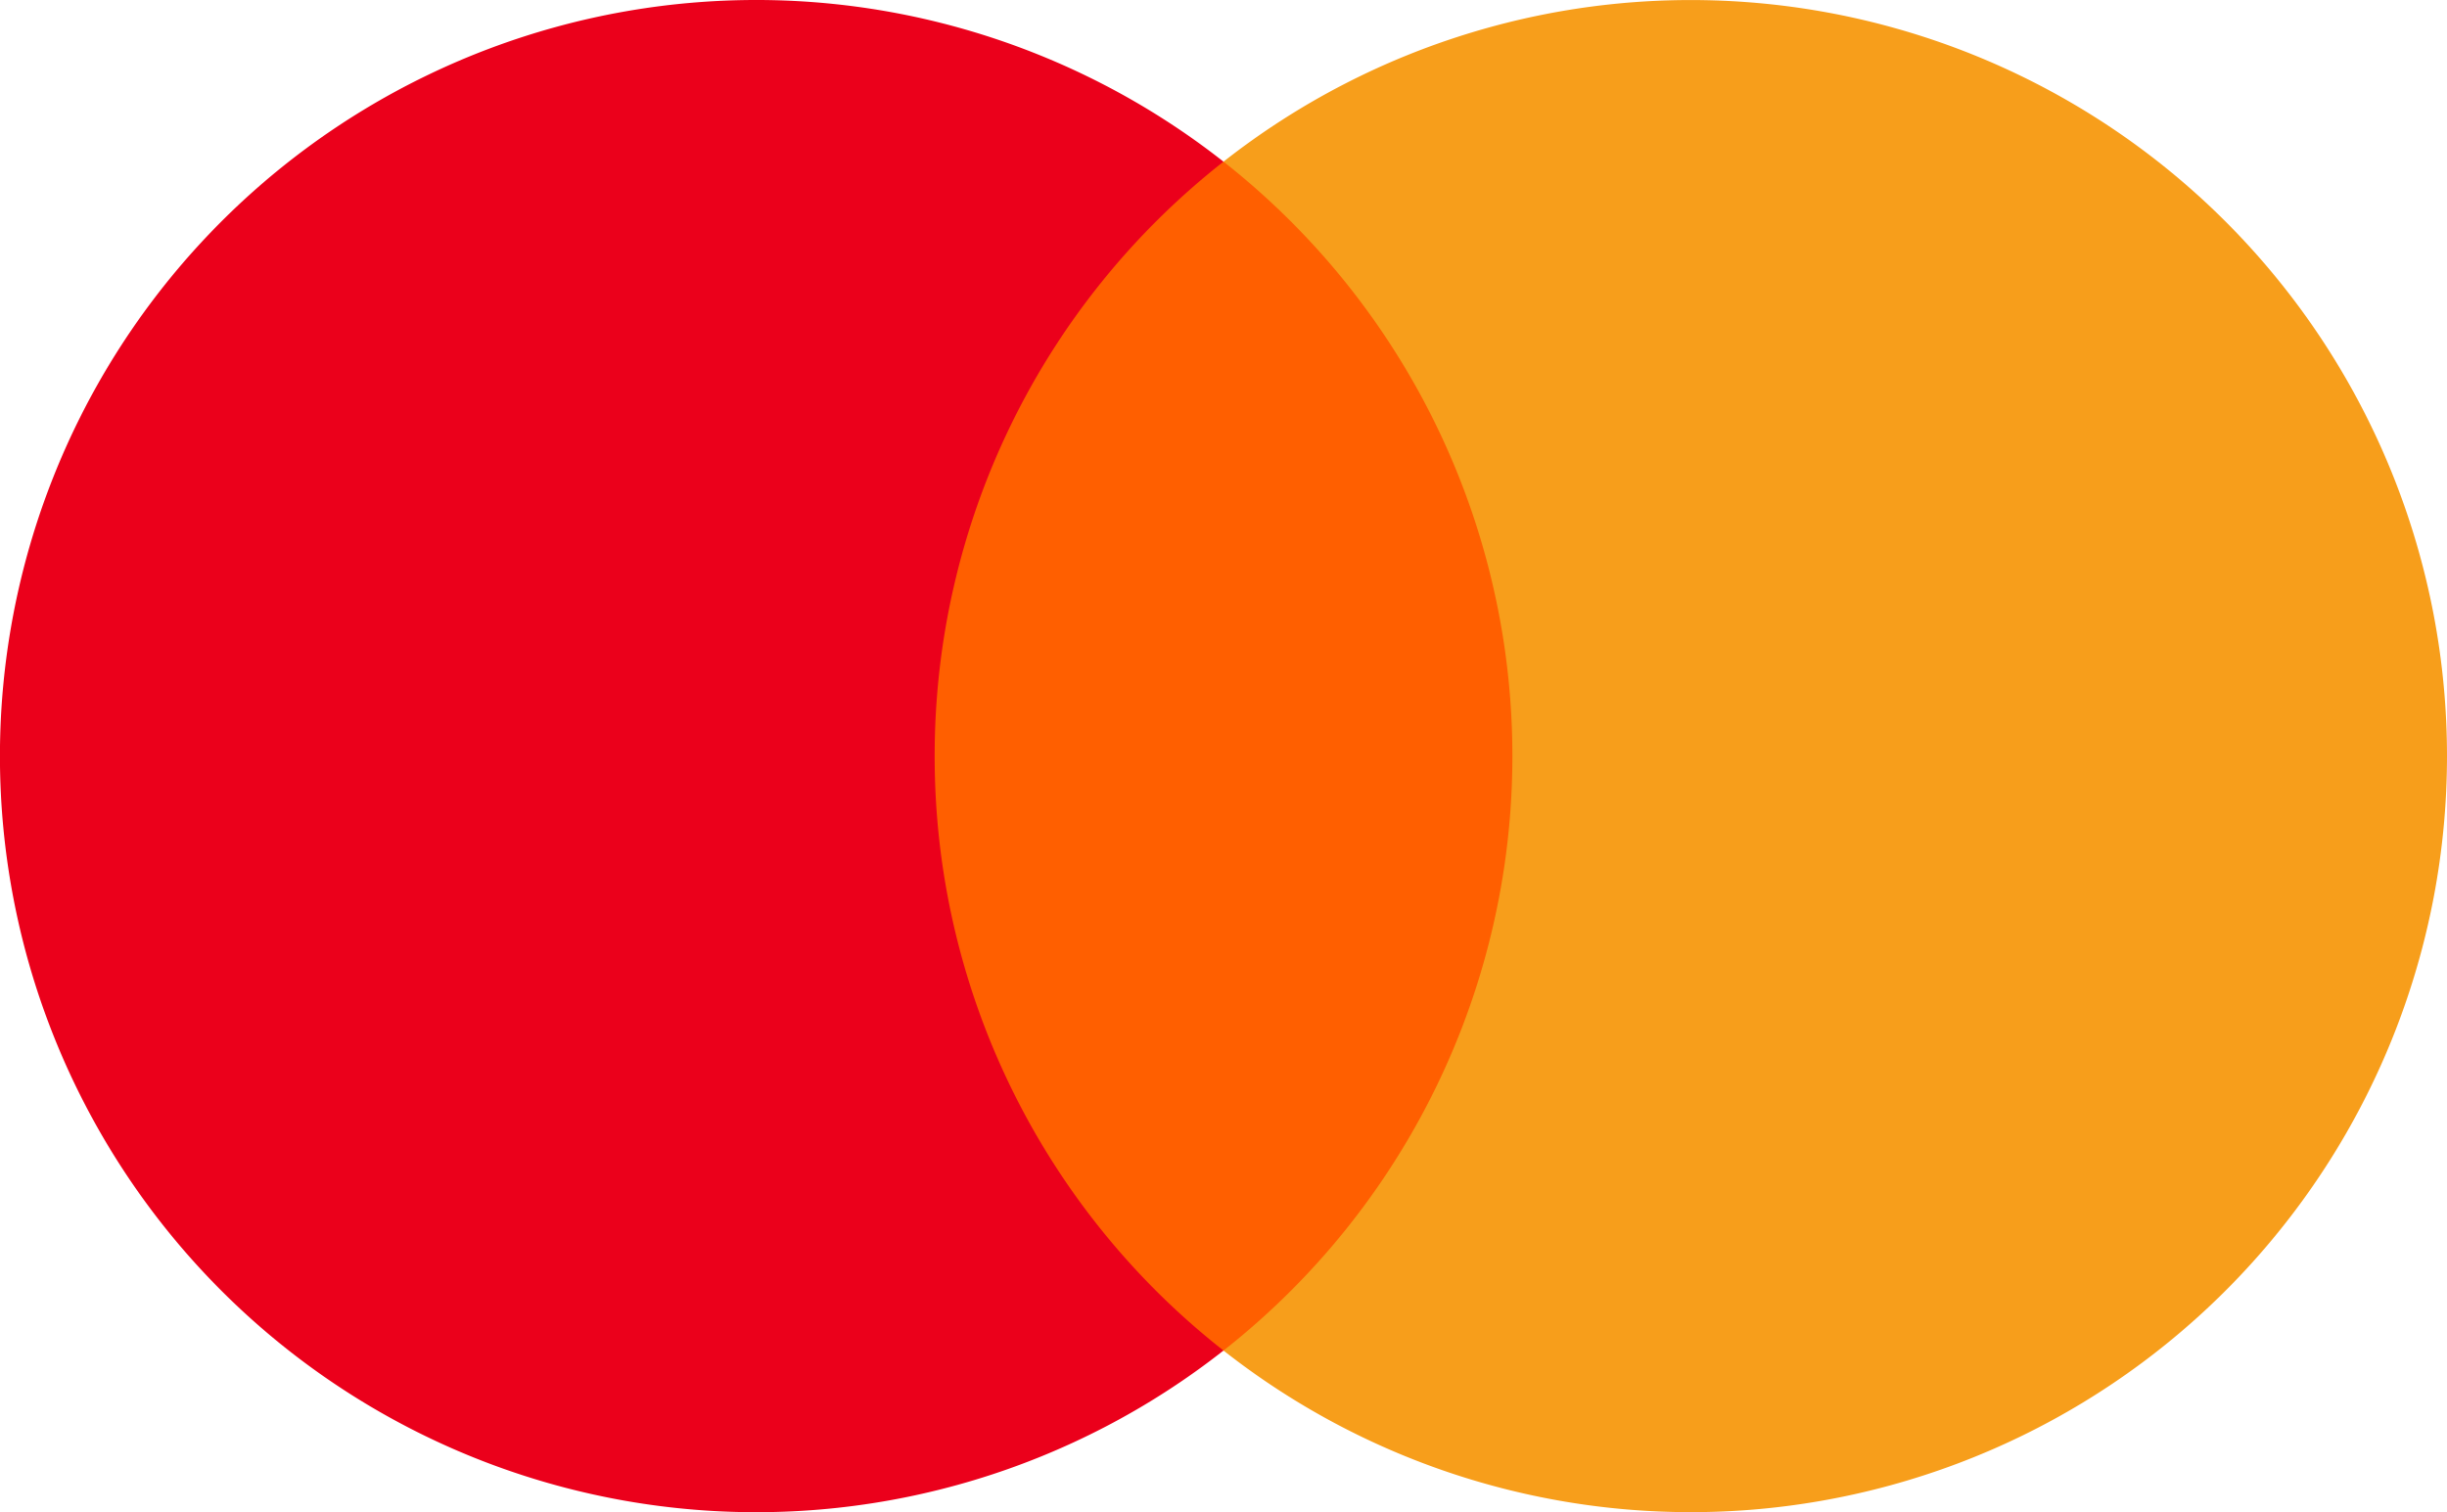 <svg id="Group_109" data-name="Group 109" xmlns="http://www.w3.org/2000/svg" xmlns:xlink="http://www.w3.org/1999/xlink" width="101.928" height="63" viewBox="0 0 101.928 63">
  <defs>
    <clipPath id="clip-path">
      <rect id="Rectangle_121" data-name="Rectangle 121" width="101.928" height="63" fill="none"/>
    </clipPath>
  </defs>
  <rect id="Rectangle_120" data-name="Rectangle 120" width="27.562" height="49.531" transform="translate(37.183 6.735)" fill="#ff5f00"/>
  <g id="Group_65" data-name="Group 65">
    <g id="Group_64" data-name="Group 64" clip-path="url(#clip-path)">
      <path id="Path_38" data-name="Path 38" d="M38.933,31.5A31.445,31.445,0,0,1,50.964,6.735a31.5,31.5,0,1,0,0,49.53A31.446,31.446,0,0,1,38.933,31.5" transform="translate(0)" fill="#eb001b"/>
      <path id="Path_39" data-name="Path 39" d="M140.221,31.5A31.5,31.5,0,0,1,89.257,56.265a31.5,31.5,0,0,0,0-49.53A31.5,31.5,0,0,1,140.221,31.5" transform="translate(-38.293)" fill="#f79e1b"/>
    </g>
  </g>
</svg>

